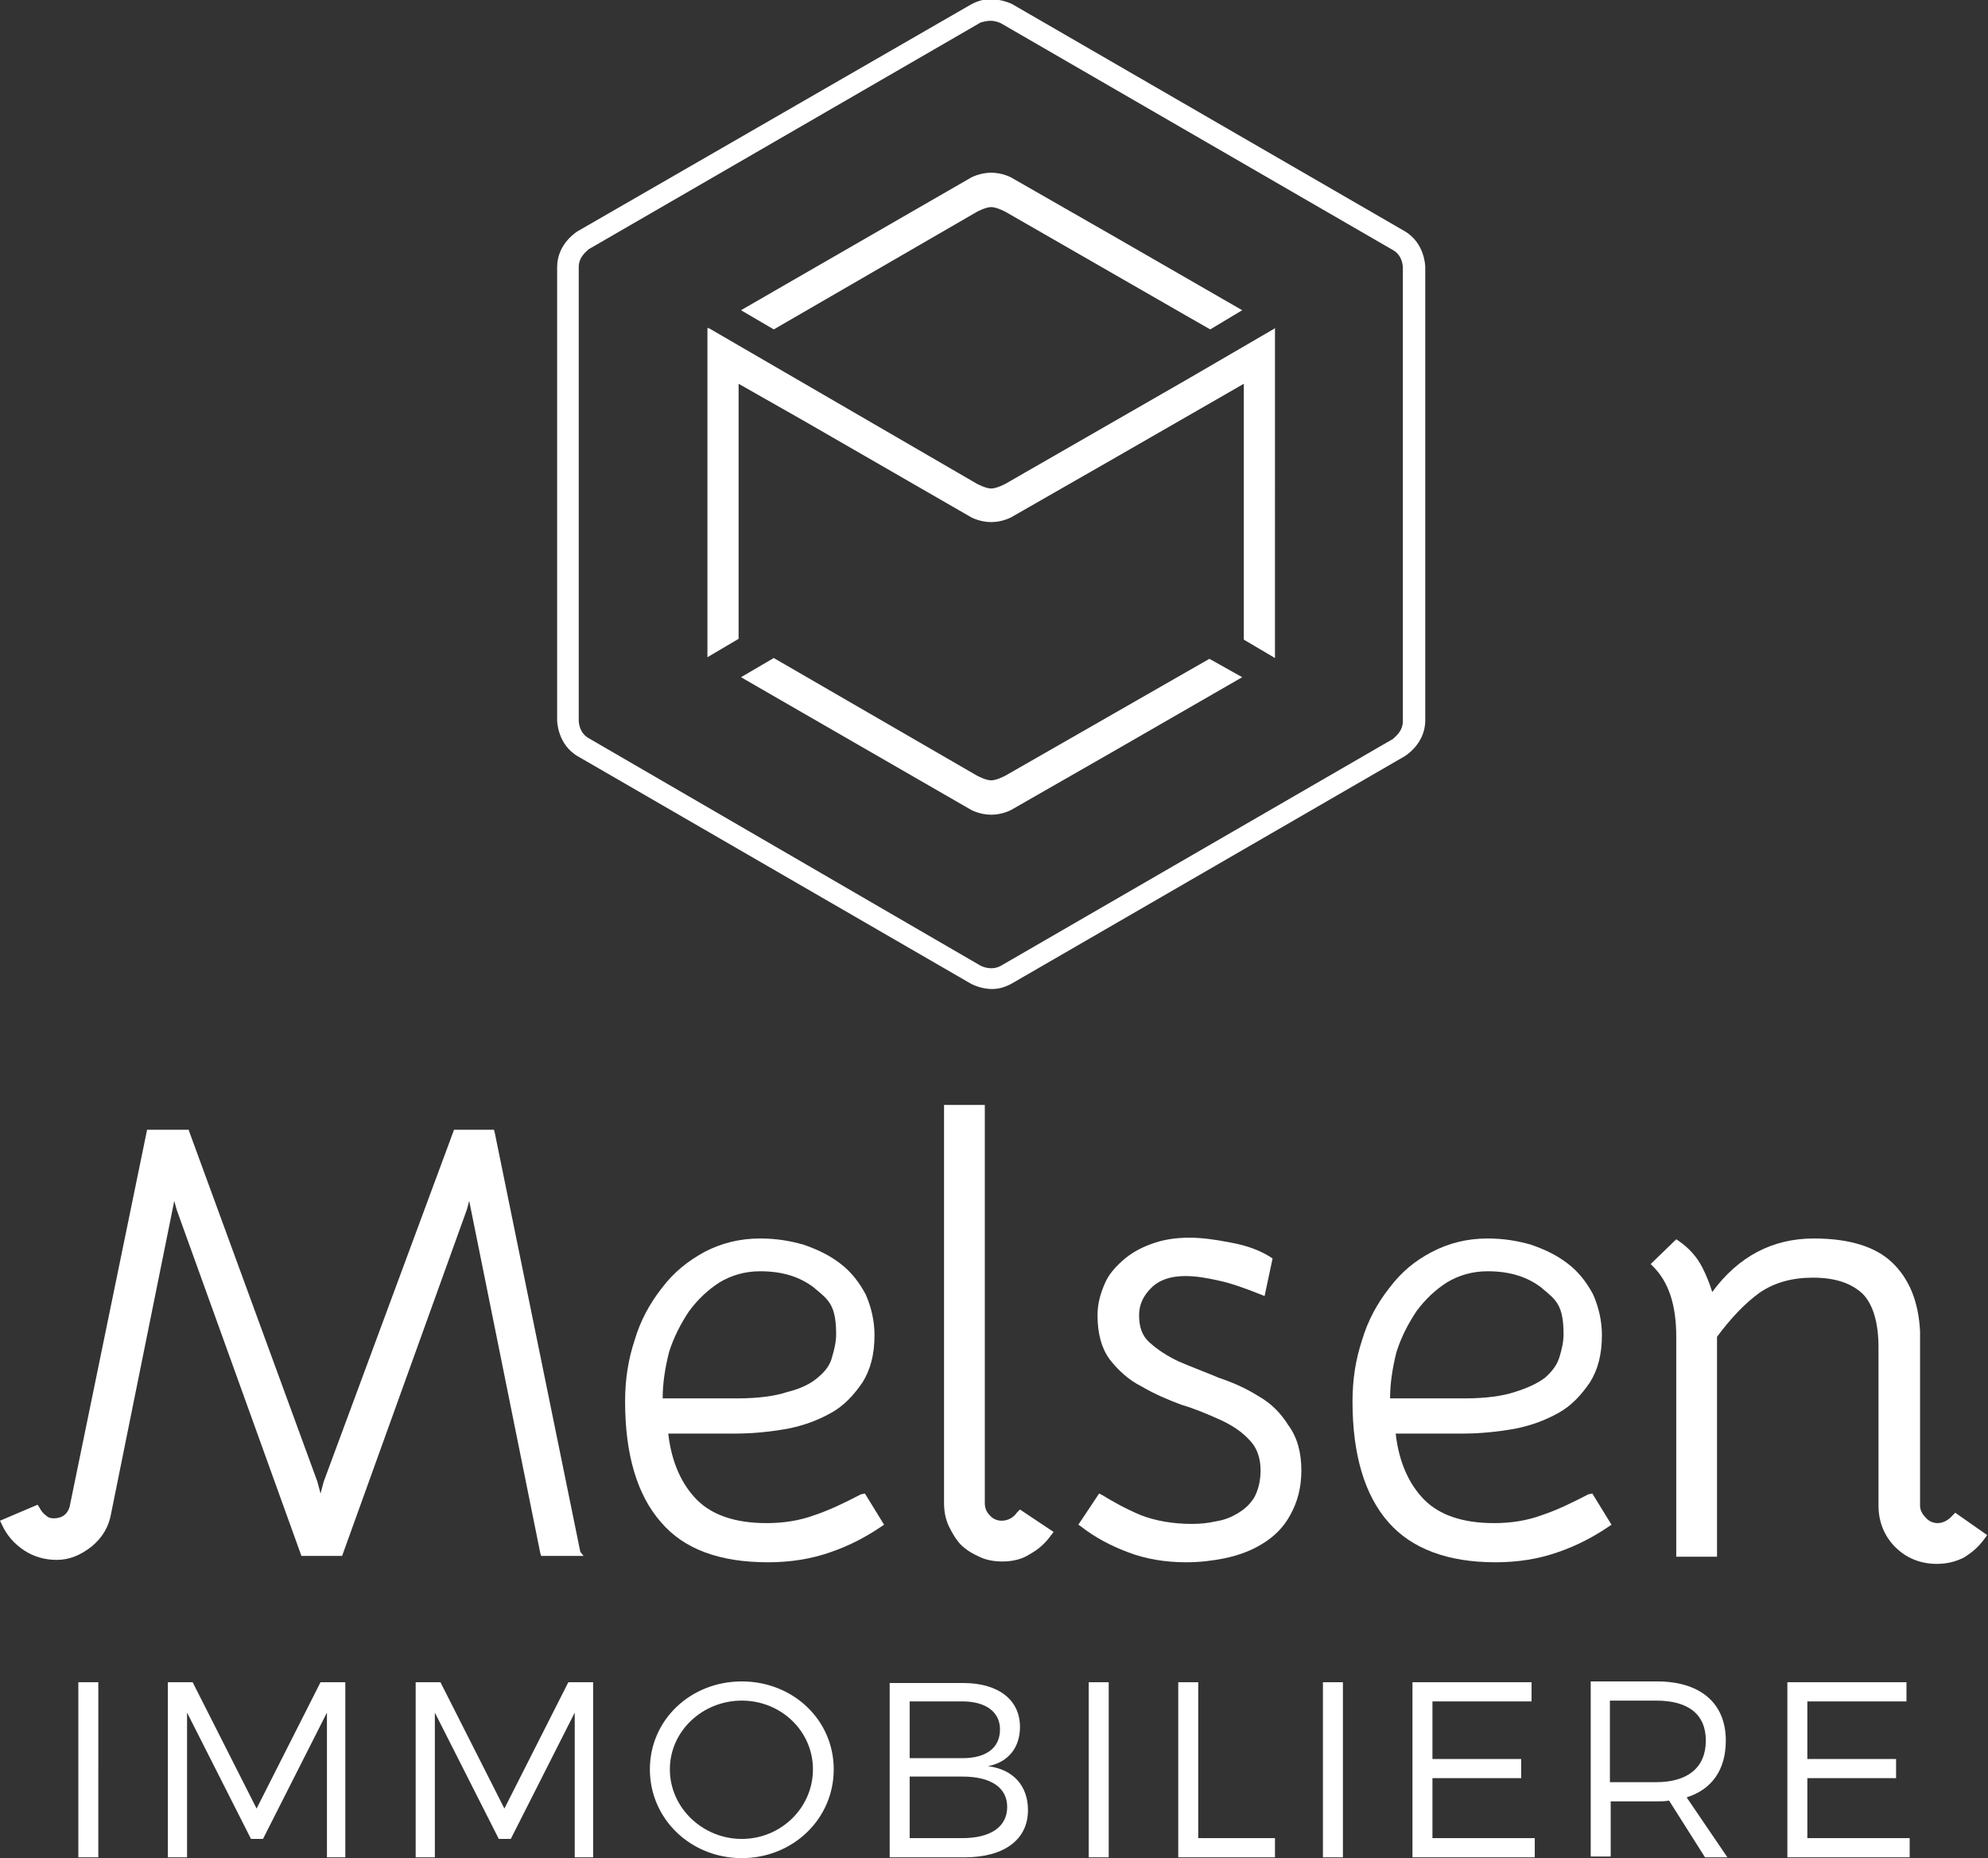 <?xml version="1.0" encoding="utf-8"?>
<!-- Generator: Adobe Illustrator 22.1.0, SVG Export Plug-In . SVG Version: 6.00 Build 0)  -->
<svg version="1.1" id="Calque_1" xmlns="http://www.w3.org/2000/svg" xmlns:xlink="http://www.w3.org/1999/xlink" x="0px" y="0px"
	 viewBox="0 0 248.7 232.4" style="enable-background:new 0 0 248.7 232.4;" xml:space="preserve">
<rect x="0" y="0" width="248.7" height="232.4" fill="#333333" stroke="none"/>
<style type="text/css">
	.st0{fill:#FFFFFF;}
</style>
<path class="st0" d="M238.5,212.8v-2.4h-14.9v21.9h15.3v-2.4h-12.8v-7.5h11.1V220h-11.1v-7.2H238.5z M201.4,222.9v-10.2h5.8
	c4,0,6.2,1.7,6.2,5c0,3.4-2.3,5.2-6.2,5.2H201.4z M213.3,232.3h2.8l-5.1-7.5c3.2-1,4.9-3.5,4.9-7.1c0-4.7-3.2-7.4-8.6-7.4h-8.3v21.9
	h2.5v-6.9h5.8c0.5,0,1,0,1.5-0.1L213.3,232.3z M191.6,212.8v-2.4h-14.9v21.9H192v-2.4h-12.8v-7.5h11.1V220h-11.1v-7.2H191.6z
	 M168,210.4h-2.5v21.9h2.5V210.4z M149.9,229.9v-19.5h-2.5v21.9h12.1v-2.4H149.9z M138.7,210.4h-2.5v21.9h2.5V210.4z M113.8,222.2
	h6.6c3.6,0,5.6,1.4,5.6,3.8c0,2.5-2.1,3.9-5.6,3.9h-6.6V222.2z M113.8,212.8h6.6c2.9,0,4.7,1.3,4.7,3.5c0,2.3-1.7,3.6-4.7,3.6h-6.6
	V212.8z M111.3,210.4v21.9h9.4c4.9,0,7.9-2.2,7.9-5.9c0-3-1.8-5.1-5-5.5c2.6-0.5,4-2.4,4-4.9c0-3.4-2.7-5.5-7.1-5.5H111.3z
	 M92.8,212.7c4.9,0,8.9,3.8,8.9,8.6s-4,8.7-8.9,8.7s-9-3.9-9-8.7S87.9,212.7,92.8,212.7 M92.8,210.3c-6.4,0-11.5,4.8-11.5,11
	c0,6.2,5.1,11.1,11.5,11.1c6.4,0,11.5-4.9,11.5-11.1S99.2,210.3,92.8,210.3 M74.2,232.3v-21.9h-3.1l-8,15.8l-8-15.8h-3.1v21.9h2.4
	v-18.1l8,15.8h1.5l8-15.8l0,18.1H74.2z M43.2,232.3v-21.9h-3.1l-8,15.8l-8-15.8h-3.1v21.9h2.4v-18.1l8,15.8h1.5l8-15.8l0,18.1H43.2z
	 M12.3,210.4H9.8v21.9h2.5V210.4z"/>
<path class="st0" d="M72.6,194.1l-10.7-52.4l-0.1-0.4h-5l-16.3,44l-0.4,1.5l-0.4-1.5l-16-43.7l-0.1-0.3h-5.2l-9.7,47.2
	c-0.3,0.9-0.9,1.4-2,1.4c-0.4,0-0.7-0.1-1-0.4c-0.3-0.2-0.6-0.6-0.8-1l-0.2-0.3L0,190.2l0.2,0.4c0.6,1.4,1.6,2.5,2.8,3.3
	c1.2,0.8,2.6,1.2,4.1,1.2c1.6,0,3-0.6,4.4-1.7c1.3-1.1,2.1-2.4,2.4-4.1l7.7-38.1l0.2-1l0.3,1.1l15.5,43l0.1,0.3h5.1l15.6-43.3
	l0.3-1.1l0.2,1l8.7,43.1l0.1,0.3h5.3L72.6,194.1z"/>
<path class="st0" d="M107.7,186.9L107.7,186.9c-2.1,1.1-4,2-5.8,2.6c-1.9,0.7-3.9,1-6,1c-3.9,0-6.8-1-8.7-2.9
	c-1.9-1.9-3.2-4.7-3.6-8.3h8.5c2,0,4.1-0.2,6.4-0.6c2-0.4,3.7-1,5.5-2c1.6-0.9,2.8-2.2,3.9-3.8c1-1.6,1.5-3.5,1.5-5.9
	c0-1.8-0.4-3.5-1.1-5.1c-0.8-1.5-1.8-2.8-3.1-3.8c-1.4-1.1-2.9-1.8-4.6-2.4c-1.7-0.5-3.5-0.8-5.5-0.8c-2.6,0-4.9,0.6-7,1.7
	c-2,1.1-3.8,2.5-5.3,4.5c-1.5,1.9-2.7,4.1-3.4,6.5c-0.8,2.4-1.2,4.9-1.2,7.7c0,6.6,1.5,11.7,4.5,15.1c2.9,3.4,7.4,5,13.4,5
	c2.7,0,5.4-0.4,7.9-1.3c2.3-0.8,4.4-1.9,6.3-3.2l0.3-0.2l-2.4-3.9L107.7,186.9z M102.3,172.3c-0.9,0.8-2.2,1.4-3.8,1.8
	c-1.5,0.5-3.6,0.8-6.3,0.8h-9.3c0-1.9,0.3-3.8,0.8-5.8c0.6-1.9,1.5-3.6,2.5-5.1c1.1-1.5,2.4-2.7,3.8-3.6c1.5-0.9,3.2-1.4,5.1-1.4
	c2.8,0,5,0.7,6.8,2.1l0.1,0.1c1.7,1.4,2.6,2.1,2.6,5.7c0,0.9-0.2,1.8-0.5,2.8C103.9,170.6,103.3,171.5,102.3,172.3"/>
<path class="st0" d="M198.7,186.9L198.7,186.9c-2.1,1.1-4,2-5.8,2.6c-1.9,0.7-3.9,1-6,1c-3.9,0-6.8-1-8.7-2.9
	c-1.9-1.9-3.2-4.7-3.6-8.3h8.5c2,0,4.1-0.2,6.4-0.6c2-0.4,3.7-1,5.5-2c1.6-0.9,2.8-2.2,3.9-3.8c1-1.6,1.5-3.5,1.5-5.9
	c0-1.8-0.4-3.5-1.1-5.1c-0.8-1.5-1.8-2.8-3.1-3.8c-1.4-1.1-2.9-1.8-4.6-2.4c-1.7-0.5-3.5-0.8-5.5-0.8c-2.6,0-4.9,0.6-7,1.7
	c-2.1,1.1-3.8,2.5-5.3,4.5c-1.5,1.9-2.7,4.1-3.4,6.5c-0.8,2.4-1.2,4.9-1.2,7.7c0,6.6,1.5,11.7,4.5,15.1c2.9,3.3,7.4,5,13.4,5
	c2.7,0,5.4-0.4,7.9-1.3c2.3-0.8,4.4-1.9,6.3-3.2l0.3-0.2l-2.4-3.9L198.7,186.9z M189.5,174.1c-1.5,0.5-3.6,0.8-6.3,0.8h-9.3
	c0-1.9,0.3-3.8,0.8-5.8c0.6-1.9,1.5-3.6,2.5-5.1c1.1-1.5,2.4-2.7,3.8-3.6c1.5-0.9,3.2-1.4,5.1-1.4c2.8,0,5,0.7,6.8,2.1l0.1,0.1
	c1.7,1.4,2.6,2.1,2.6,5.7c0,0.9-0.2,1.8-0.5,2.8c-0.3,1-0.9,1.8-1.8,2.6C192.4,173,191.1,173.6,189.5,174.1"/>
<path class="st0" d="M244.6,189.2l-0.3,0.3c-0.5,0.6-1.2,1-1.9,1c-0.5,0-1.1-0.2-1.5-0.7c-0.5-0.5-0.7-1-0.7-1.5v-21.8
	c-0.2-3.8-1.4-6.6-3.5-8.6c-2.1-2-5.4-3-9.8-3c-5.1,0-9.4,2.2-12.7,6.7c-0.3-1-0.7-2-1.2-3c-0.7-1.4-1.7-2.5-3-3.4l-0.3-0.2
	l-3.2,3.1l0.3,0.3c2,2,2.9,4.9,2.9,8.8v27.5h5.1v-27.5c1.7-2.3,3.5-4.2,5.3-5.5c1.9-1.3,4.1-1.9,6.7-1.9c2.8,0,4.8,0.7,6.2,2
	c1.3,1.3,2,3.6,2,6.7v19.8c0,2,0.7,3.8,2.1,5.2c1.4,1.4,3.2,2.1,5.2,2.1c1.3,0,2.4-0.3,3.4-0.8c1.1-0.7,1.9-1.4,2.6-2.4l0.3-0.4
	L244.6,189.2z"/>
<path class="st0" d="M157.4,174.6c-1.6-1-3.2-1.7-5-2.3l-0.7-0.3c-1.5-0.6-2.8-1.1-4.2-1.7c-1.5-0.7-2.7-1.5-3.7-2.4
	c-0.9-0.8-1.3-1.9-1.3-3.4c0-1.3,0.5-2.4,1.5-3.4c1-1,2.4-1.5,4.3-1.5c1.2,0,2.6,0.2,4.3,0.6c1.4,0.3,3.1,0.9,5.1,1.7l0.5,0.2l1-4.7
	l-0.3-0.2c-1.3-0.8-2.8-1.4-5-1.8c-2-0.4-3.7-0.6-5.1-0.6c-1.9,0-3.5,0.3-4.8,0.8c-1.4,0.5-2.6,1.2-3.6,2.1c-1,0.9-1.8,1.8-2.3,3.1
	c-0.5,1.2-0.8,2.4-0.8,3.7c0,2.3,0.5,4.1,1.5,5.5c1.1,1.4,2.4,2.6,4,3.4c1.7,1,3.4,1.7,5,2.3c1.7,0.5,3.1,1.1,4.9,1.9
	c1.3,0.6,2.6,1.4,3.6,2.5c0.9,0.9,1.4,2.2,1.4,3.8c0,1.3-0.3,2.5-0.8,3.4c-0.5,0.8-1.1,1.4-2.1,2c-0.7,0.4-1.5,0.8-2.8,1
	c-0.9,0.2-1.8,0.3-2.9,0.3c-2.4,0-4.6-0.4-6.4-1.1c-1.9-0.8-3.5-1.7-4.8-2.5l-0.4-0.2l-2.6,3.9l0.3,0.2h0c1.8,1.4,3.7,2.4,5.8,3.2
	c2.3,0.9,4.8,1.3,7.4,1.3c1.7,0,3.3-0.2,4.8-0.5c1.9-0.4,3.4-1,4.7-1.8c1.5-0.9,2.7-2.1,3.5-3.6c0.9-1.6,1.4-3.4,1.4-5.6
	c0-2.2-0.5-4.1-1.6-5.6C160.2,176.7,159,175.5,157.4,174.6"/>
<path class="st0" d="M127.2,189.2c-0.4,0.6-1.1,1-1.9,1c-0.5,0-1.1-0.2-1.5-0.7c-0.4-0.4-0.6-0.9-0.6-1.5v-49.8h-5.1v49.8
	c0,1.1,0.2,2,0.6,2.9c0.5,1,1,1.8,1.5,2.3c0.6,0.6,1.4,1.1,2.3,1.5c0.8,0.4,1.8,0.6,2.9,0.6c1.3,0,2.5-0.3,3.4-0.9
	c1.1-0.6,2-1.4,2.7-2.4l0.3-0.4l-4.2-2.8L127.2,189.2z"/>
<path class="st0" d="M123.9,2.6c0.7,0,1.3,0.3,1.3,0.3c0,0,0,0,0,0l49.1,28.4c1.2,0.7,1.2,2.1,1.2,2.2v56.7c0,1.4-1.2,2.1-1.2,2.2
	l-49.1,28.4c-0.4,0.2-0.7,0.3-1.2,0.3c-0.7,0-1.3-0.3-1.3-0.3c0,0,0,0,0,0L73.6,92.3c-1.2-0.7-1.2-2.1-1.2-2.2V33.4
	c0-1.4,1.2-2.1,1.2-2.2l49.1-28.4C123.1,2.7,123.5,2.6,123.9,2.6 M123.9-0.1c-0.8,0-1.6,0.2-2.5,0.7L72.3,28.9c0,0-2.6,1.5-2.6,4.5
	v56.7c0,0,0,3,2.6,4.5l49.1,28.4c0,0,1.2,0.7,2.7,0.7c0.8,0,1.6-0.2,2.5-0.7l49.1-28.4c0,0,2.6-1.5,2.6-4.5V33.4c0,0,0-3-2.6-4.5
	L126.6,0.5C126.6,0.5,125.4-0.1,123.9-0.1"/>
<path class="st0" d="M88.5,45.6L88.5,45.6L88.5,45.6L88.5,45.6z M159.6,41l-11,6.4l-22.8,13.1c0,0-1.1,0.6-1.8,0.6
	c-0.7,0-1.8-0.6-1.8-0.6L88.6,41l0,0.1L88.5,41v41.2l3.9-2.3V48l8.1,4.6l21,12.1c0,0,1.1,0.6,2.5,0.6c1.4,0,2.5-0.6,2.5-0.6
	l12.4-7.1l16.7-9.6v32l3.9,2.3V41z"/>
<path class="st0" d="M155.4,38.8l-16.5-9.5l-12.4-7.1c0,0-1.1-0.6-2.5-0.6s-2.5,0.6-2.5,0.6l-21,12.1l-7.8,4.5l4.1,2.4l25.4-14.7
	c0,0,1.1-0.6,1.8-0.6c0.7,0,1.8,0.6,1.8,0.6l22.8,13.1l2.8,1.6L155.4,38.8z"/>
<path class="st0" d="M155.4,84.7l-16.5,9.5l-12.4,7.1c0,0-1.1,0.6-2.5,0.6s-2.5-0.6-2.5-0.6l-21-12.1l-7.8-4.5l4.1-2.4l25.4,14.7
	c0,0,1.1,0.6,1.8,0.6c0.7,0,1.8-0.6,1.8-0.6L148.5,84l2.8-1.6L155.4,84.7z"/>
</svg>
